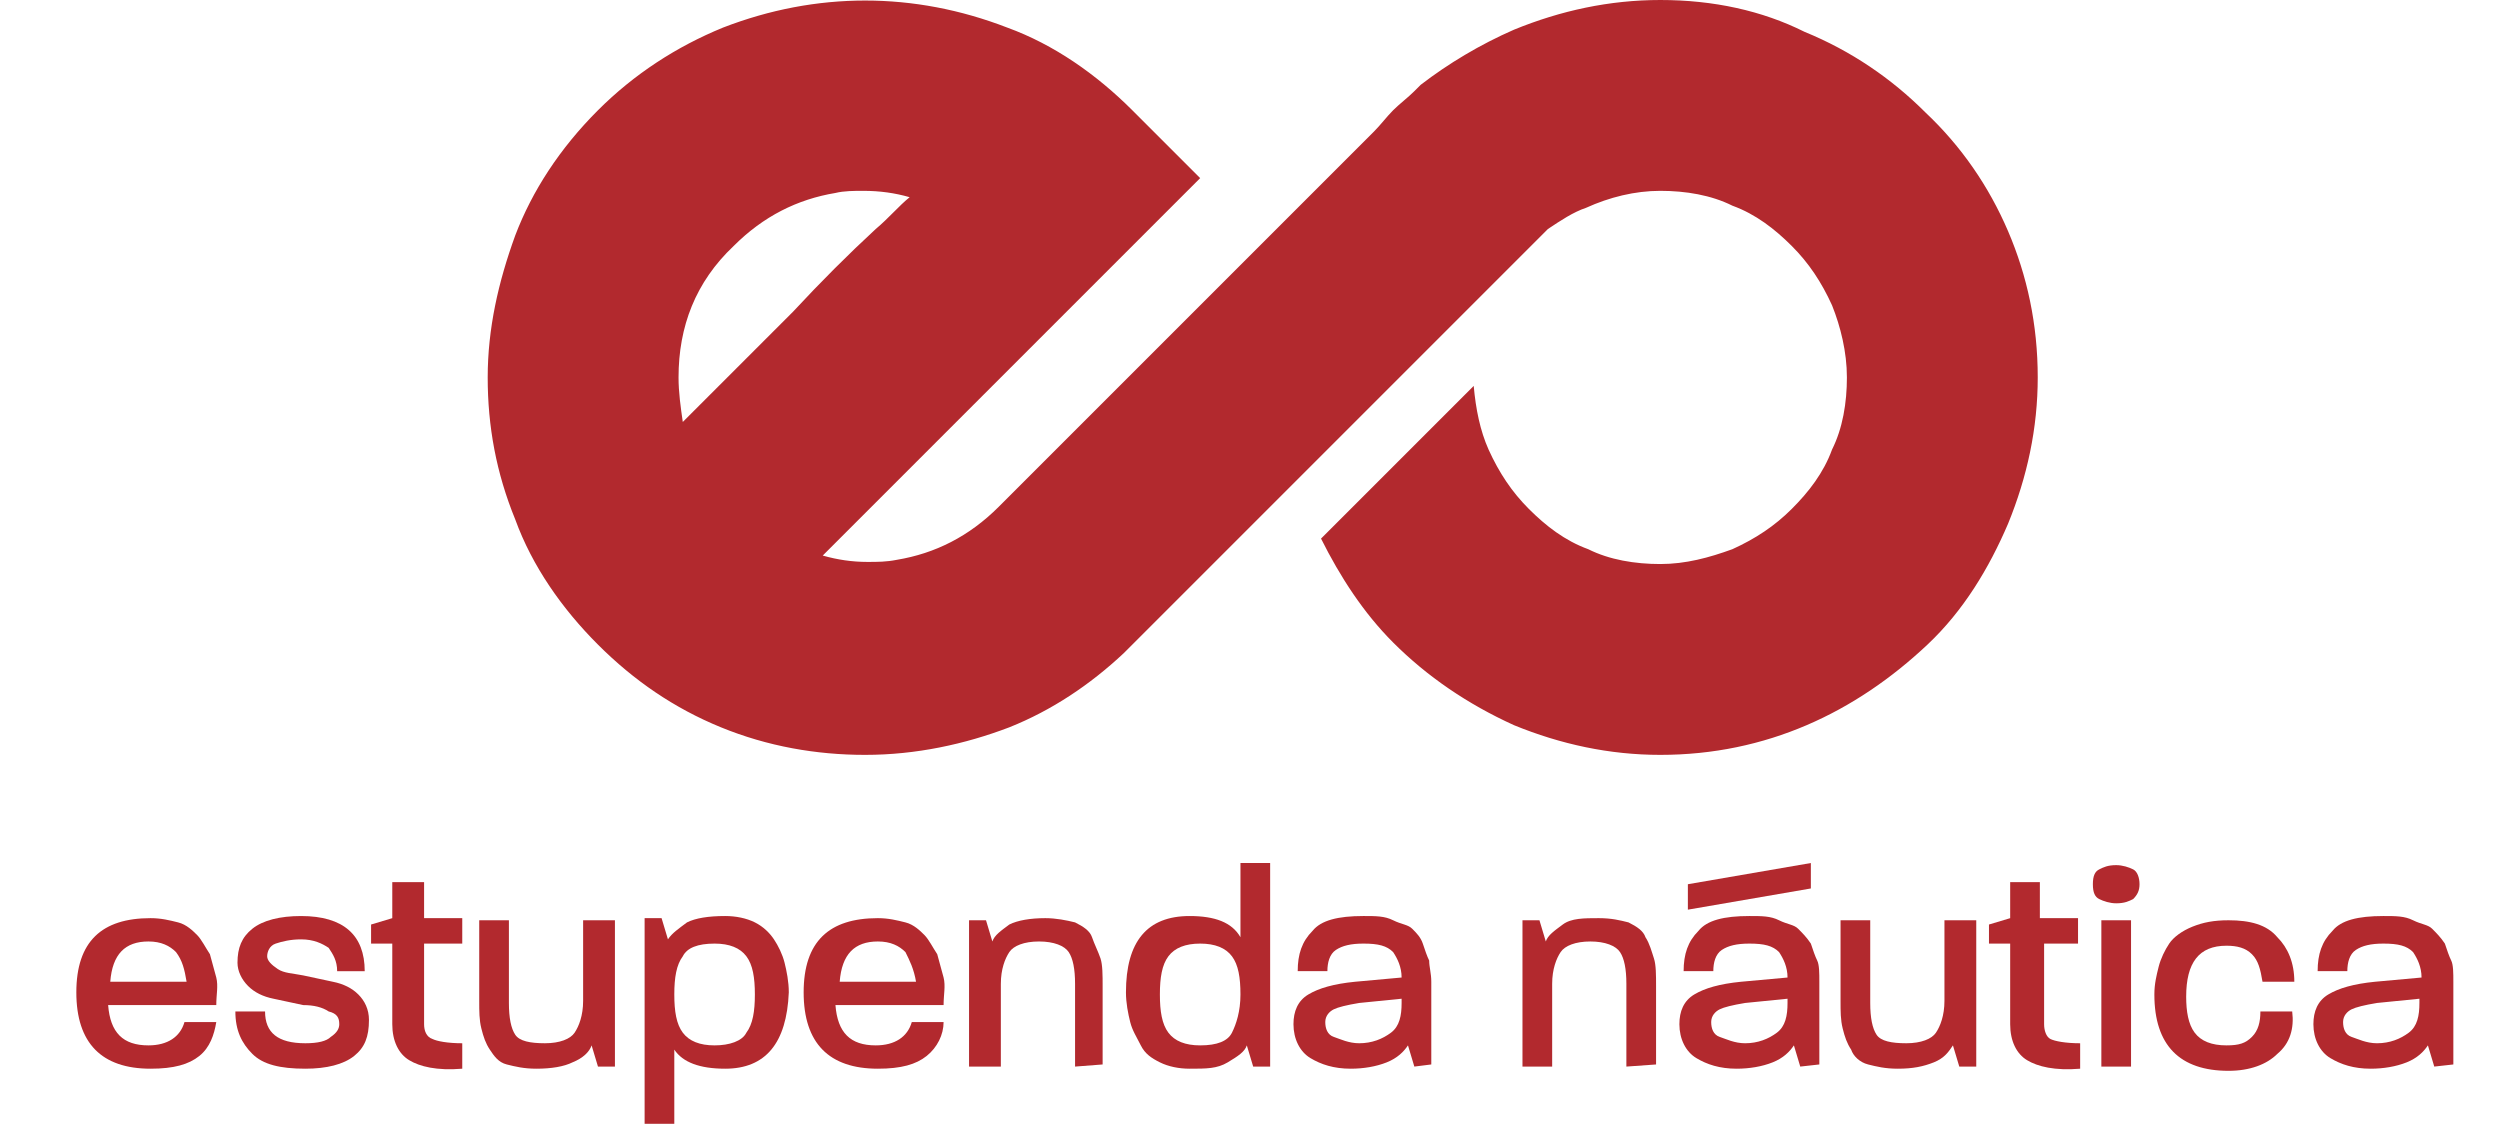 <svg xmlns="http://www.w3.org/2000/svg" xmlns:xlink="http://www.w3.org/1999/xlink" id="Capa_1" x="0px" y="0px" viewBox="0 0 117.9 53.4" style="enable-background:new 0 0 117.9 53.4;" xml:space="preserve"><style type="text/css">	.st0{fill:#B2292E;}</style><g>	<path class="st0" d="M32,17.8c0-2.4,0.8-4.5,2.6-6.2c1.4-1.4,3-2.2,4.8-2.5C39.8,9,40.3,9,40.7,9c0.8,0,1.5,0.1,2.2,0.3   c-0.5,0.4-1,1-1.6,1.5c-1.3,1.2-2.6,2.5-3.9,3.9l-5.2,5.2C32.1,19.2,32,18.5,32,17.8 M71.4,1.4C69.8,2.1,68.3,3,67,4l0,0l-0.3,0.3   c-0.3,0.3-0.7,0.6-1,0.9s-0.6,0.7-0.9,1L50.2,20.8l0,0l-3.1,3.1l0,0c-1.4,1.4-3,2.2-4.8,2.5c-0.5,0.1-0.9,0.1-1.4,0.1   c-0.7,0-1.4-0.1-2.1-0.3L56.6,8.4l-3.2-3.2c-1.7-1.7-3.7-3.1-5.9-3.9c-4.4-1.7-9-1.7-13.4,0c-2.2,0.9-4.2,2.2-5.9,3.9   C26.4,7,25.1,9,24.3,11.1c-0.8,2.2-1.3,4.4-1.3,6.7s0.4,4.5,1.3,6.7c0.8,2.2,2.2,4.2,3.9,5.9c1.7,1.7,3.6,3,5.8,3.9   s4.5,1.3,6.8,1.3c2.4,0,4.7-0.5,6.8-1.3c2-0.8,3.8-2,5.4-3.5l0,0l20-20c0.6-0.4,1.2-0.8,1.8-1C75.9,9.3,77.1,9,78.3,9   c1.2,0,2.4,0.2,3.4,0.7c1.1,0.4,2,1.1,2.8,1.9c0.8,0.8,1.4,1.7,1.9,2.8c0.4,1,0.7,2.2,0.7,3.4c0,1.2-0.2,2.4-0.7,3.4   c-0.4,1.1-1.1,2-1.9,2.8s-1.7,1.4-2.8,1.9c-1.1,0.4-2.2,0.7-3.4,0.7c-1.2,0-2.4-0.2-3.4-0.7c-1.1-0.4-2-1.1-2.8-1.9   s-1.4-1.7-1.9-2.8c-0.4-0.9-0.6-1.9-0.7-3l-7.2,7.2c0.9,1.8,2,3.5,3.4,4.9c1.6,1.6,3.5,2.9,5.7,3.9c2.2,0.9,4.5,1.4,6.9,1.4   c2.5,0,4.8-0.5,6.9-1.4s4-2.2,5.7-3.8s2.9-3.6,3.8-5.7c0.9-2.2,1.4-4.5,1.4-6.9c0-2.5-0.5-4.8-1.4-6.9s-2.2-4-3.9-5.6   c-1.6-1.6-3.5-2.9-5.7-3.8c-2-1-4.3-1.5-6.8-1.5C75.9,0,73.6,0.5,71.4,1.4"></path>	<g>		<path class="st0" d="M9.4,49.8c-0.5,0.4-1.2,0.6-2.3,0.6c-2.3,0-3.5-1.2-3.5-3.6c0-2.4,1.2-3.5,3.5-3.5c0.5,0,0.9,0.1,1.3,0.2    c0.4,0.1,0.7,0.4,0.9,0.6c0.2,0.2,0.4,0.6,0.6,0.9c0.1,0.4,0.2,0.7,0.3,1.1s0,0.8,0,1.3H5.1c0.1,1.3,0.7,1.9,1.9,1.9    c0.9,0,1.5-0.4,1.7-1.1h1.5C10.1,48.8,9.9,49.4,9.4,49.8z M8.3,44.9C8,44.6,7.6,44.4,7,44.4c-1.1,0-1.7,0.6-1.8,1.9h3.6l0,0l0,0    C8.7,45.7,8.6,45.3,8.3,44.9z"></path>		<path class="st0" d="M16.7,49.8c-0.5,0.4-1.3,0.6-2.3,0.6c-1.2,0-2-0.2-2.5-0.7s-0.8-1.1-0.8-2h1.4c0,1,0.6,1.5,1.9,1.5    c0.6,0,1-0.1,1.2-0.3c0.3-0.2,0.4-0.4,0.4-0.6c0-0.3-0.1-0.5-0.5-0.6c-0.3-0.2-0.7-0.3-1.2-0.3c-0.5-0.1-0.9-0.2-1.4-0.3    s-0.9-0.3-1.2-0.6s-0.5-0.7-0.5-1.1c0-0.7,0.2-1.2,0.7-1.6s1.3-0.6,2.3-0.6c2,0,3,0.9,3,2.6h-1.3c0-0.5-0.2-0.8-0.4-1.1    c-0.3-0.2-0.7-0.4-1.3-0.4c-0.5,0-0.9,0.1-1.2,0.2s-0.4,0.4-0.4,0.6c0,0.2,0.2,0.4,0.5,0.6s0.7,0.2,1.2,0.3s0.9,0.2,1.4,0.3    s0.9,0.3,1.2,0.6c0.3,0.3,0.5,0.7,0.5,1.2C17.4,48.9,17.2,49.4,16.7,49.8z"></path>		<path class="st0" d="M20,44.5v3.8c0,0.3,0.1,0.6,0.4,0.7c0.2,0.1,0.7,0.2,1.4,0.2v1.2c-1.2,0.1-2-0.1-2.5-0.4    c-0.5-0.3-0.8-0.9-0.8-1.7v-3.8h-1v-0.9l1-0.3v-1.7H20v1.7h1.8v1.2H20z"></path>		<path class="st0" d="M28.2,50.3l-0.3-1c-0.1,0.3-0.4,0.6-0.9,0.8c-0.4,0.2-1,0.3-1.7,0.3c-0.6,0-1-0.1-1.4-0.2s-0.6-0.4-0.8-0.7    c-0.2-0.3-0.3-0.6-0.4-1s-0.1-0.8-0.1-1.3v-3.8H24v3.9c0,0.7,0.1,1.2,0.3,1.5c0.2,0.3,0.7,0.4,1.4,0.4c0.7,0,1.2-0.2,1.4-0.5    c0.2-0.3,0.4-0.8,0.4-1.5v-3.8H29v6.9L28.2,50.3L28.2,50.3z"></path>		<path class="st0" d="M34.2,50.4c-1.2,0-2-0.3-2.4-0.9V53h-1.4v-9.7h0.8l0.3,1c0.2-0.3,0.5-0.5,0.9-0.8c0.4-0.2,1-0.3,1.8-0.3    c0.5,0,1,0.1,1.4,0.3s0.7,0.5,0.9,0.8s0.4,0.7,0.5,1.1s0.2,0.9,0.2,1.4C37.1,49.2,36.1,50.4,34.2,50.4z M35.2,45.1    c-0.3-0.4-0.8-0.6-1.5-0.6c-0.8,0-1.3,0.2-1.5,0.6c-0.3,0.4-0.4,1-0.4,1.8s0.1,1.4,0.4,1.8c0.3,0.4,0.8,0.6,1.5,0.6    s1.3-0.2,1.5-0.6c0.3-0.4,0.4-1,0.4-1.8C35.6,46.1,35.5,45.5,35.2,45.1z"></path>		<path class="st0" d="M43.7,49.8c-0.5,0.4-1.2,0.6-2.3,0.6c-2.3,0-3.5-1.2-3.5-3.6c0-2.4,1.2-3.5,3.5-3.5c0.5,0,0.9,0.1,1.3,0.2    s0.7,0.4,0.9,0.6s0.4,0.6,0.6,0.9c0.1,0.4,0.2,0.7,0.3,1.1s0,0.8,0,1.3h-5.1c0.1,1.3,0.7,1.9,1.9,1.9c0.9,0,1.5-0.4,1.7-1.1h1.5    C44.5,48.8,44.2,49.4,43.7,49.8z M42.7,44.9c-0.3-0.3-0.7-0.5-1.3-0.5c-1.1,0-1.7,0.6-1.8,1.9h3.6l0,0l0,0    C43.1,45.7,42.9,45.3,42.7,44.9z"></path>		<path class="st0" d="M50.7,50.3v-3.9c0-0.7-0.1-1.2-0.3-1.5s-0.7-0.5-1.4-0.5s-1.2,0.2-1.4,0.5s-0.4,0.8-0.4,1.5v3.9h-1.5v-6.9    h0.8l0.3,1c0.1-0.3,0.4-0.5,0.8-0.8c0.4-0.2,1-0.3,1.7-0.3c0.5,0,1,0.1,1.4,0.2c0.4,0.2,0.7,0.4,0.8,0.7s0.3,0.7,0.4,1    S52,46,52,46.5v3.7L50.7,50.3L50.7,50.3z"></path>		<path class="st0" d="M59.1,50.3l-0.3-1c-0.1,0.3-0.4,0.5-0.9,0.8s-1,0.3-1.8,0.3c-0.5,0-1-0.1-1.4-0.3s-0.7-0.4-0.9-0.8    s-0.4-0.7-0.5-1.1c-0.1-0.4-0.2-0.9-0.2-1.4c0-2.4,1-3.6,3-3.6c1.2,0,2,0.3,2.4,1v-3.5h1.4v9.6L59.1,50.3L59.1,50.3z M58.1,45.1    c-0.3-0.4-0.8-0.6-1.5-0.6s-1.2,0.2-1.5,0.6c-0.3,0.4-0.4,1-0.4,1.8s0.1,1.4,0.4,1.8c0.3,0.4,0.8,0.6,1.5,0.6    c0.8,0,1.3-0.2,1.5-0.6s0.4-1,0.4-1.8S58.4,45.5,58.1,45.1z"></path>		<path class="st0" d="M66.7,50.3l-0.3-1c-0.2,0.3-0.5,0.6-1,0.8s-1.1,0.3-1.7,0.3c-0.8,0-1.4-0.2-1.9-0.5S61,49,61,48.3    c0-0.6,0.2-1.1,0.7-1.4c0.5-0.3,1.2-0.5,2.2-0.6l2.2-0.2c0-0.5-0.2-0.9-0.4-1.2c-0.3-0.3-0.7-0.4-1.4-0.4c-0.6,0-1,0.1-1.3,0.3    s-0.4,0.6-0.4,1h-1.4c0-0.8,0.2-1.4,0.7-1.9c0.4-0.5,1.2-0.7,2.4-0.7c0.6,0,1,0,1.4,0.2s0.7,0.2,0.9,0.4c0.2,0.2,0.4,0.4,0.5,0.7    s0.2,0.6,0.3,0.8c0,0.3,0.1,0.6,0.1,1v3.9L66.7,50.3L66.7,50.3z M66.1,47.1l-2,0.2c-0.6,0.1-1,0.2-1.2,0.3s-0.4,0.3-0.4,0.6    s0.1,0.6,0.4,0.7s0.7,0.3,1.2,0.3c0.6,0,1.1-0.2,1.5-0.5s0.5-0.8,0.5-1.4V47.1L66.1,47.1z"></path>		<path class="st0" d="M76.7,50.3v-3.9c0-0.7-0.1-1.2-0.3-1.5s-0.7-0.5-1.4-0.5c-0.7,0-1.2,0.2-1.4,0.5c-0.2,0.3-0.4,0.8-0.4,1.5    v3.9h-1.4v-6.9h0.8l0.3,1c0.1-0.3,0.4-0.5,0.8-0.8s1-0.3,1.7-0.3c0.6,0,1,0.1,1.4,0.2c0.4,0.2,0.7,0.4,0.8,0.7    c0.2,0.3,0.3,0.7,0.4,1s0.1,0.8,0.1,1.3v3.7L76.7,50.3L76.7,50.3z"></path>		<path class="st0" d="M84.9,50.3l-0.3-1c-0.2,0.3-0.5,0.6-1,0.8s-1.1,0.3-1.7,0.3c-0.8,0-1.4-0.2-1.9-0.5s-0.8-0.9-0.8-1.6    c0-0.6,0.2-1.1,0.7-1.4c0.5-0.3,1.2-0.5,2.2-0.6l2.2-0.2c0-0.5-0.2-0.9-0.4-1.2c-0.3-0.3-0.7-0.4-1.4-0.4c-0.6,0-1,0.1-1.3,0.3    s-0.4,0.6-0.4,1h-1.4c0-0.8,0.2-1.4,0.7-1.9c0.4-0.5,1.2-0.7,2.4-0.7c0.6,0,1,0,1.4,0.2s0.7,0.2,0.9,0.4c0.2,0.2,0.4,0.4,0.6,0.7    c0.1,0.3,0.2,0.6,0.3,0.8s0.1,0.6,0.1,1v3.9L84.9,50.3L84.9,50.3z M85.4,41.9l-5.8,1v-1.2l5.8-1V41.9z M84.3,47.1l-2,0.2    c-0.6,0.1-1,0.2-1.2,0.3s-0.4,0.3-0.4,0.6s0.1,0.6,0.4,0.7s0.7,0.3,1.2,0.3c0.6,0,1.1-0.2,1.5-0.5s0.5-0.8,0.5-1.4V47.1L84.3,47.1    z"></path>		<path class="st0" d="M92.4,50.3l-0.3-1c-0.2,0.3-0.4,0.6-0.9,0.8s-1,0.3-1.7,0.3c-0.6,0-1-0.1-1.4-0.2s-0.7-0.4-0.8-0.7    c-0.2-0.3-0.3-0.6-0.4-1s-0.1-0.8-0.1-1.3v-3.8h1.4v3.9c0,0.7,0.1,1.2,0.3,1.5c0.2,0.3,0.7,0.4,1.4,0.4c0.7,0,1.2-0.2,1.4-0.5    c0.2-0.3,0.4-0.8,0.4-1.5v-3.8h1.5v6.9L92.4,50.3L92.4,50.3z"></path>		<path class="st0" d="M96.4,44.5v3.8c0,0.3,0.1,0.6,0.3,0.7c0.2,0.1,0.7,0.2,1.4,0.2v1.2c-1.2,0.1-2-0.1-2.5-0.4    c-0.5-0.3-0.8-0.9-0.8-1.7v-3.8h-1v-0.9l1-0.3v-1.7h1.4v1.7H98v1.2H96.4z"></path>		<path class="st0" d="M100.6,42.4c-0.2,0.1-0.4,0.2-0.8,0.2c-0.3,0-0.6-0.1-0.8-0.2s-0.3-0.3-0.3-0.7s0.1-0.6,0.3-0.7    c0.2-0.1,0.4-0.2,0.8-0.2c0.3,0,0.6,0.1,0.8,0.2c0.2,0.1,0.3,0.4,0.3,0.7S100.8,42.2,100.6,42.4z M99.1,50.3v-6.9h1.4v6.9H99.1z"></path>		<path class="st0" d="M107.4,49.7c-0.5,0.5-1.3,0.8-2.3,0.8c-2.3,0-3.5-1.2-3.5-3.6c0-0.5,0.1-0.9,0.2-1.3s0.3-0.8,0.5-1.1    s0.6-0.6,1.1-0.8s1-0.3,1.7-0.3c1,0,1.8,0.2,2.3,0.8c0.5,0.5,0.8,1.2,0.8,2.1h-1.5c-0.1-0.6-0.2-1-0.5-1.3s-0.7-0.4-1.2-0.4    c-1.3,0-1.9,0.8-1.9,2.4c0,0.7,0.1,1.3,0.4,1.7s0.8,0.6,1.5,0.6c0.6,0,0.9-0.1,1.2-0.4s0.4-0.7,0.4-1.2h1.5    C108.2,48.5,108,49.2,107.4,49.7z"></path>		<path class="st0" d="M114.8,50.3l-0.3-1c-0.2,0.3-0.5,0.6-1,0.8s-1.1,0.3-1.7,0.3c-0.8,0-1.4-0.2-1.9-0.5s-0.8-0.9-0.8-1.6    c0-0.6,0.2-1.1,0.7-1.4c0.5-0.3,1.2-0.5,2.2-0.6l2.2-0.2c0-0.5-0.2-0.9-0.4-1.2c-0.3-0.3-0.7-0.4-1.4-0.4c-0.6,0-1,0.1-1.3,0.3    s-0.4,0.6-0.4,1h-1.4c0-0.8,0.2-1.4,0.7-1.9c0.4-0.5,1.2-0.7,2.4-0.7c0.6,0,1,0,1.4,0.2s0.7,0.2,0.9,0.4c0.2,0.2,0.4,0.4,0.6,0.7    c0.1,0.3,0.2,0.6,0.3,0.8s0.1,0.6,0.1,1v3.9L114.8,50.3L114.8,50.3z M114.1,47.1l-2,0.2c-0.6,0.1-1,0.2-1.2,0.3s-0.4,0.3-0.4,0.6    s0.1,0.6,0.4,0.7s0.7,0.3,1.2,0.3c0.6,0,1.1-0.2,1.5-0.5s0.5-0.8,0.5-1.4V47.1L114.1,47.1z"></path>	</g></g></svg>